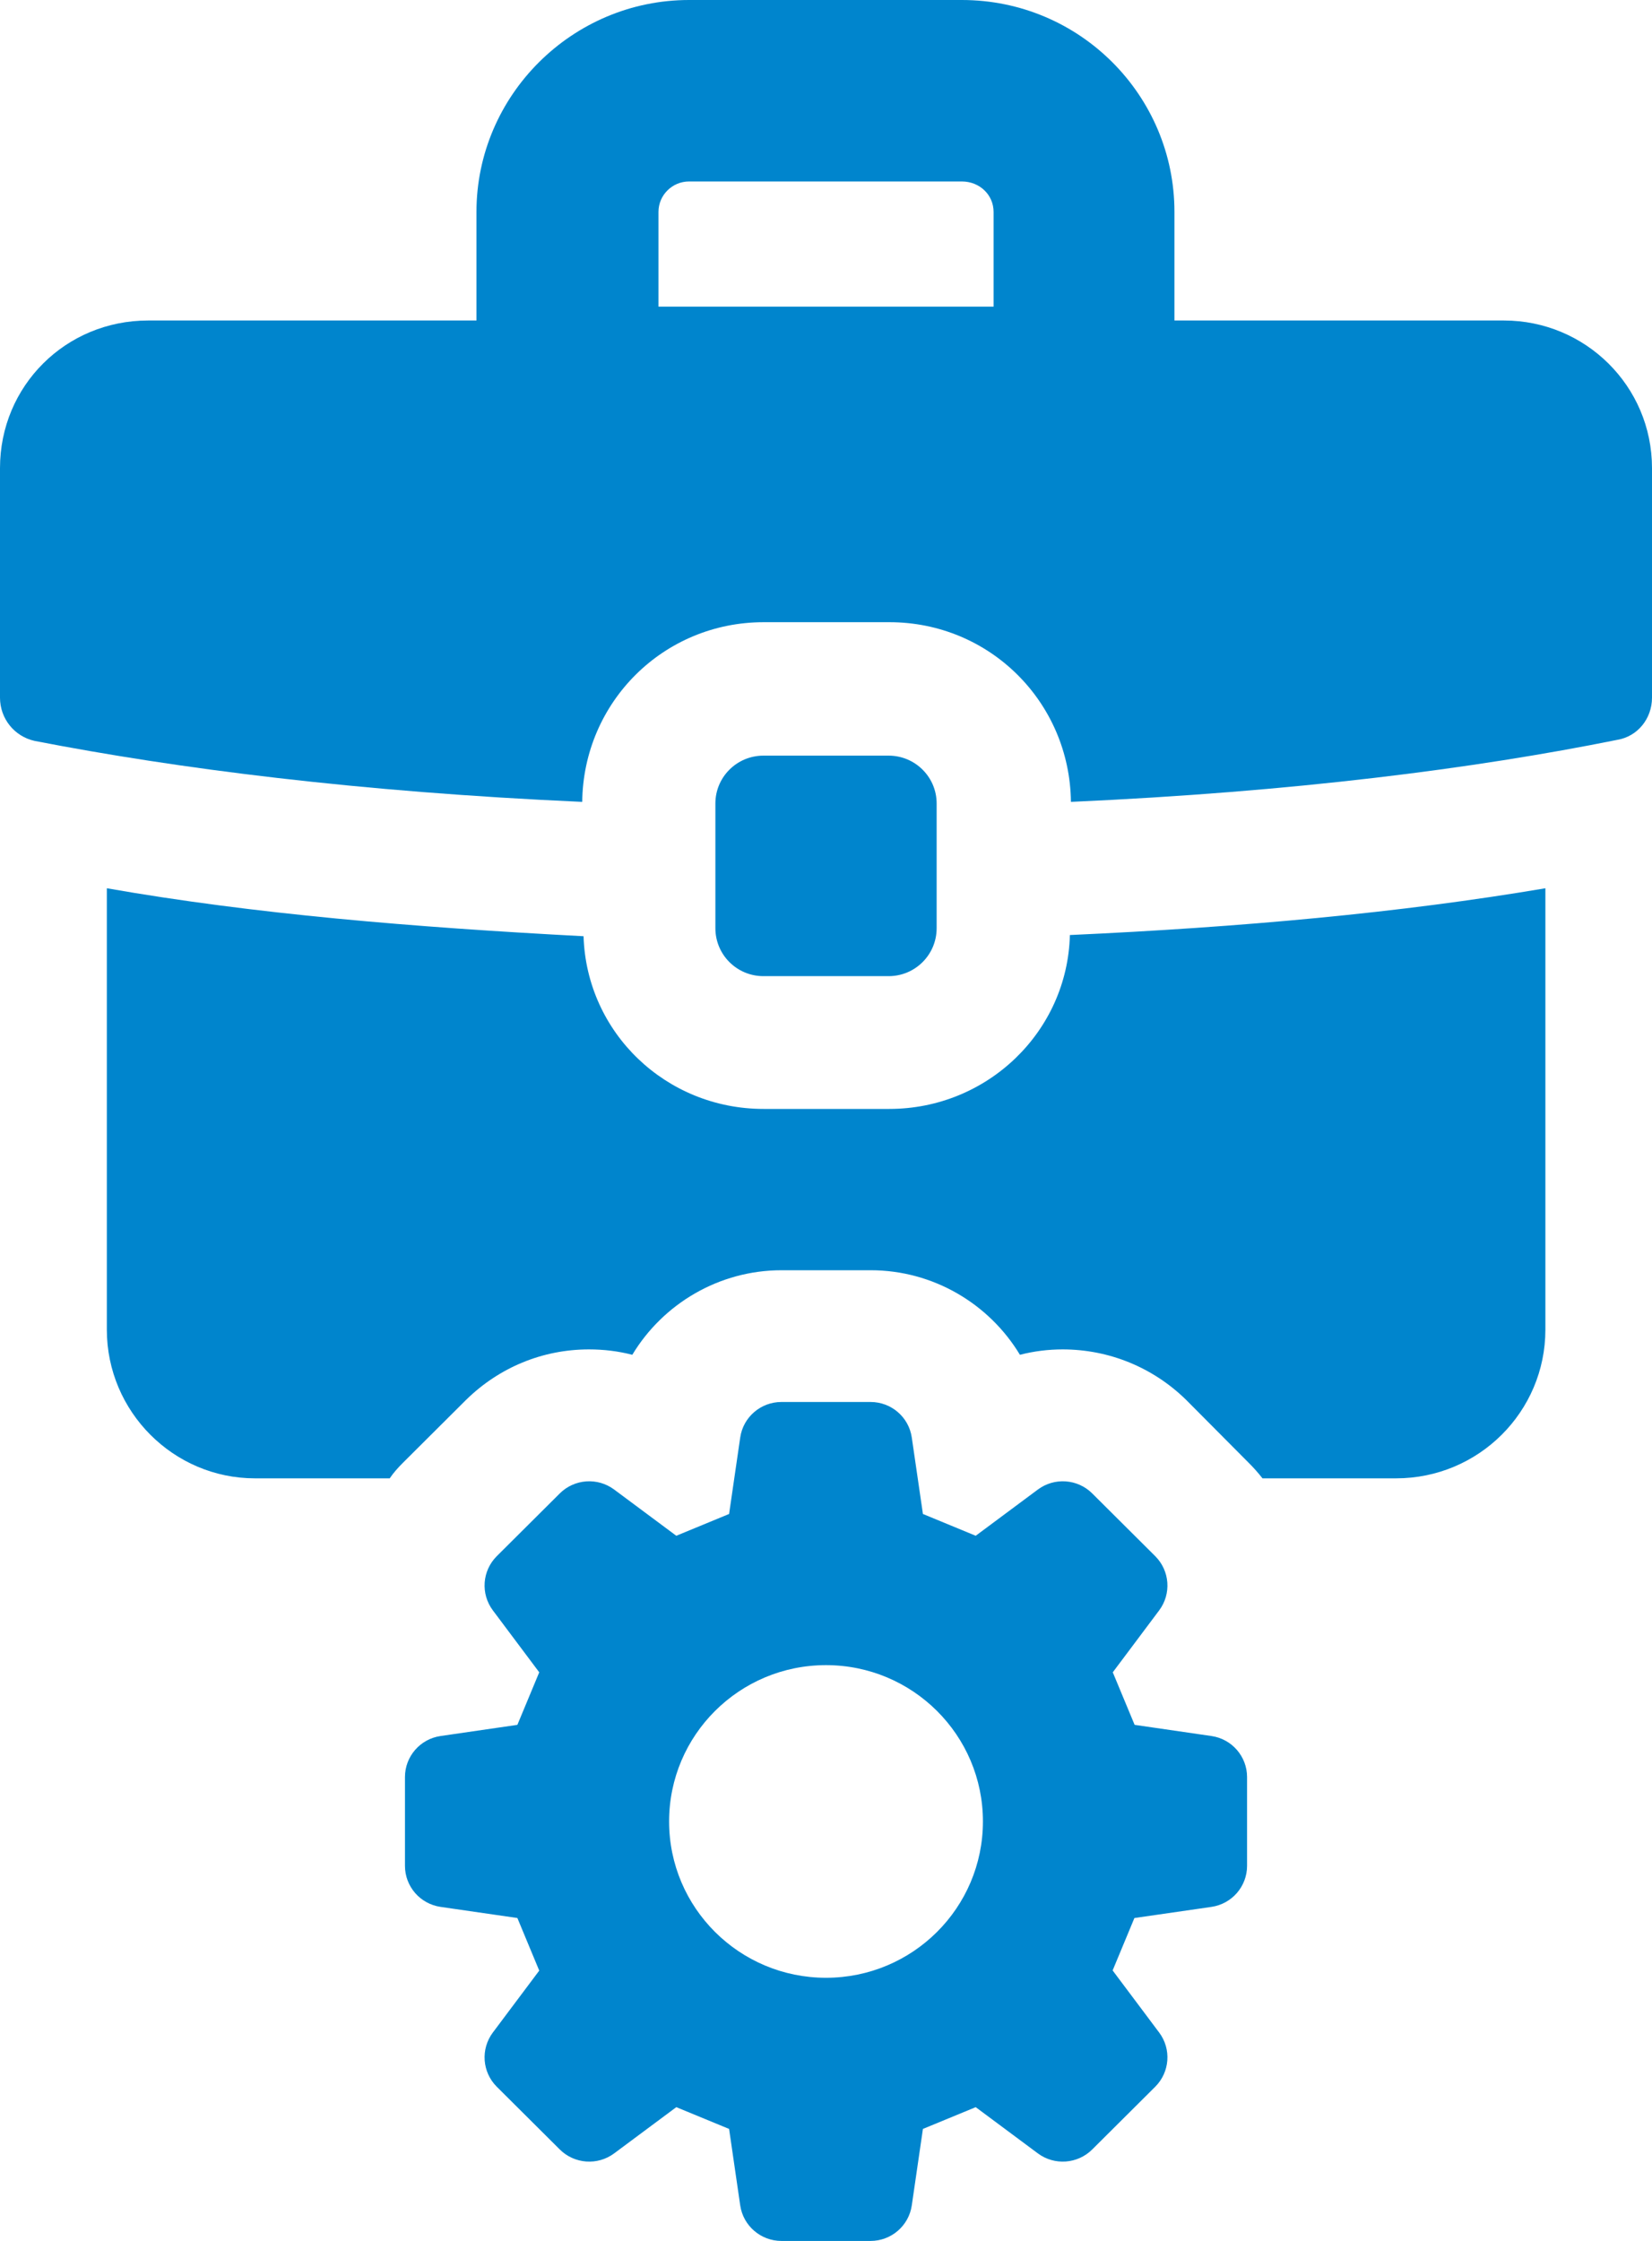 <svg width="118" height="160" viewBox="0 0 118 160" fill="none" xmlns="http://www.w3.org/2000/svg">
<g clip-path="url(#clip0_12370_621)">
<path d="M63.522 79.178H54.537C47.572 79.178 41.896 73.74 41.682 66.847C29.515 66.204 18.122 65.263 7.631 63.422V94.935C7.631 100.801 12.404 105.554 18.208 105.554H27.837C28.096 105.168 28.44 104.782 28.784 104.441L33.298 99.945C35.662 97.632 38.758 96.348 42.068 96.348C43.143 96.348 44.175 96.476 45.164 96.733C47.356 93.094 51.355 90.695 55.827 90.695H62.19C66.66 90.695 70.659 93.094 72.852 96.733C73.841 96.476 74.873 96.348 75.904 96.348C79.215 96.348 82.353 97.632 84.717 99.945L89.189 104.441C89.533 104.782 89.877 105.168 90.177 105.554H99.723C105.612 105.554 110.385 100.801 110.385 94.935V63.422C100.023 65.177 88.673 66.204 76.42 66.762C76.249 73.655 70.53 79.178 63.522 79.178Z" fill="#0085CD"/>
<path d="M107.425 22.884H83.889V15.131C83.889 6.814 77.13 0 68.701 0H49.219C40.871 0 34.033 6.814 34.033 15.131V22.884H10.576C4.691 22.884 0 27.558 0 33.422V49.812C0 51.317 1.034 52.58 2.466 52.9C12.642 54.877 25.604 56.543 41.587 57.254C41.667 50.132 47.391 44.425 54.546 44.425H63.533C70.689 44.425 76.415 50.132 76.495 57.254C92.398 56.543 105.357 54.877 115.535 52.822C116.967 52.58 118 51.317 118 49.812V33.422C118 27.558 113.229 22.884 107.425 22.884ZM70.97 21.896H47.034V15.131C47.034 13.932 48.017 12.957 49.219 12.957H68.703C69.972 12.957 70.97 13.91 70.97 15.131V21.896Z" fill="#0085CD"/>
<path d="M63.475 69.697C65.366 69.697 66.903 68.17 66.903 66.273V57.37C66.903 55.48 65.366 53.953 63.475 53.953H54.53C52.634 53.953 51.099 55.48 51.099 57.37V66.273C51.099 68.17 52.634 69.697 54.53 69.697H63.475Z" fill="#0085CD"/>
<path d="M86.529 123.952L81.044 123.155C80.356 121.502 80.172 121.059 79.484 119.403L82.797 114.983C83.682 113.8 83.561 112.154 82.517 111.112L78.016 106.631C76.972 105.591 75.319 105.472 74.134 106.353L69.693 109.654C68.03 108.965 67.587 108.784 65.923 108.098L65.127 102.636C64.914 101.178 63.66 100.102 62.182 100.102H55.817C54.341 100.102 53.086 101.178 52.873 102.636L52.078 108.098C50.415 108.784 49.97 108.965 48.307 109.654L43.867 106.353C42.683 105.472 41.03 105.591 39.984 106.631L35.483 111.112C34.438 112.154 34.32 113.8 35.203 114.98L38.517 119.403C37.829 121.059 37.644 121.502 36.956 123.155L31.472 123.952C30.009 124.162 28.926 125.412 28.926 126.882V133.221C28.926 134.694 30.009 135.941 31.472 136.153L36.956 136.947C37.644 138.603 37.829 139.046 38.517 140.702L35.203 145.123C34.32 146.304 34.438 147.95 35.483 148.993L39.984 153.472C41.03 154.512 42.683 154.633 43.867 153.753L48.307 150.452C49.97 151.138 50.415 151.322 52.078 152.006L52.873 157.469C53.086 158.923 54.341 160.004 55.817 160.004H62.182C63.66 160.004 64.914 158.923 65.127 157.469L65.923 152.006C67.587 151.322 68.03 151.138 69.693 150.452L74.134 153.753C75.319 154.633 76.972 154.512 78.016 153.472L82.517 148.993C83.561 147.95 83.682 146.303 82.797 145.123L79.474 140.69C80.161 139.039 80.343 138.599 81.029 136.948L86.529 136.153C87.991 135.941 89.076 134.694 89.076 133.221V126.882C89.076 125.412 87.991 124.162 86.529 123.952ZM59.001 141.214C52.811 141.214 47.793 136.218 47.793 130.052C47.793 123.888 52.811 118.891 59.001 118.891C65.191 118.891 70.209 123.888 70.209 130.052C70.209 136.218 65.191 141.214 59.001 141.214Z" fill="#0085CD"/>
</g>
<defs>
<clipPath id="clip0_12370_621">
<rect width="118" height="160" fill="white"/>
</clipPath>
</defs>
</svg>
